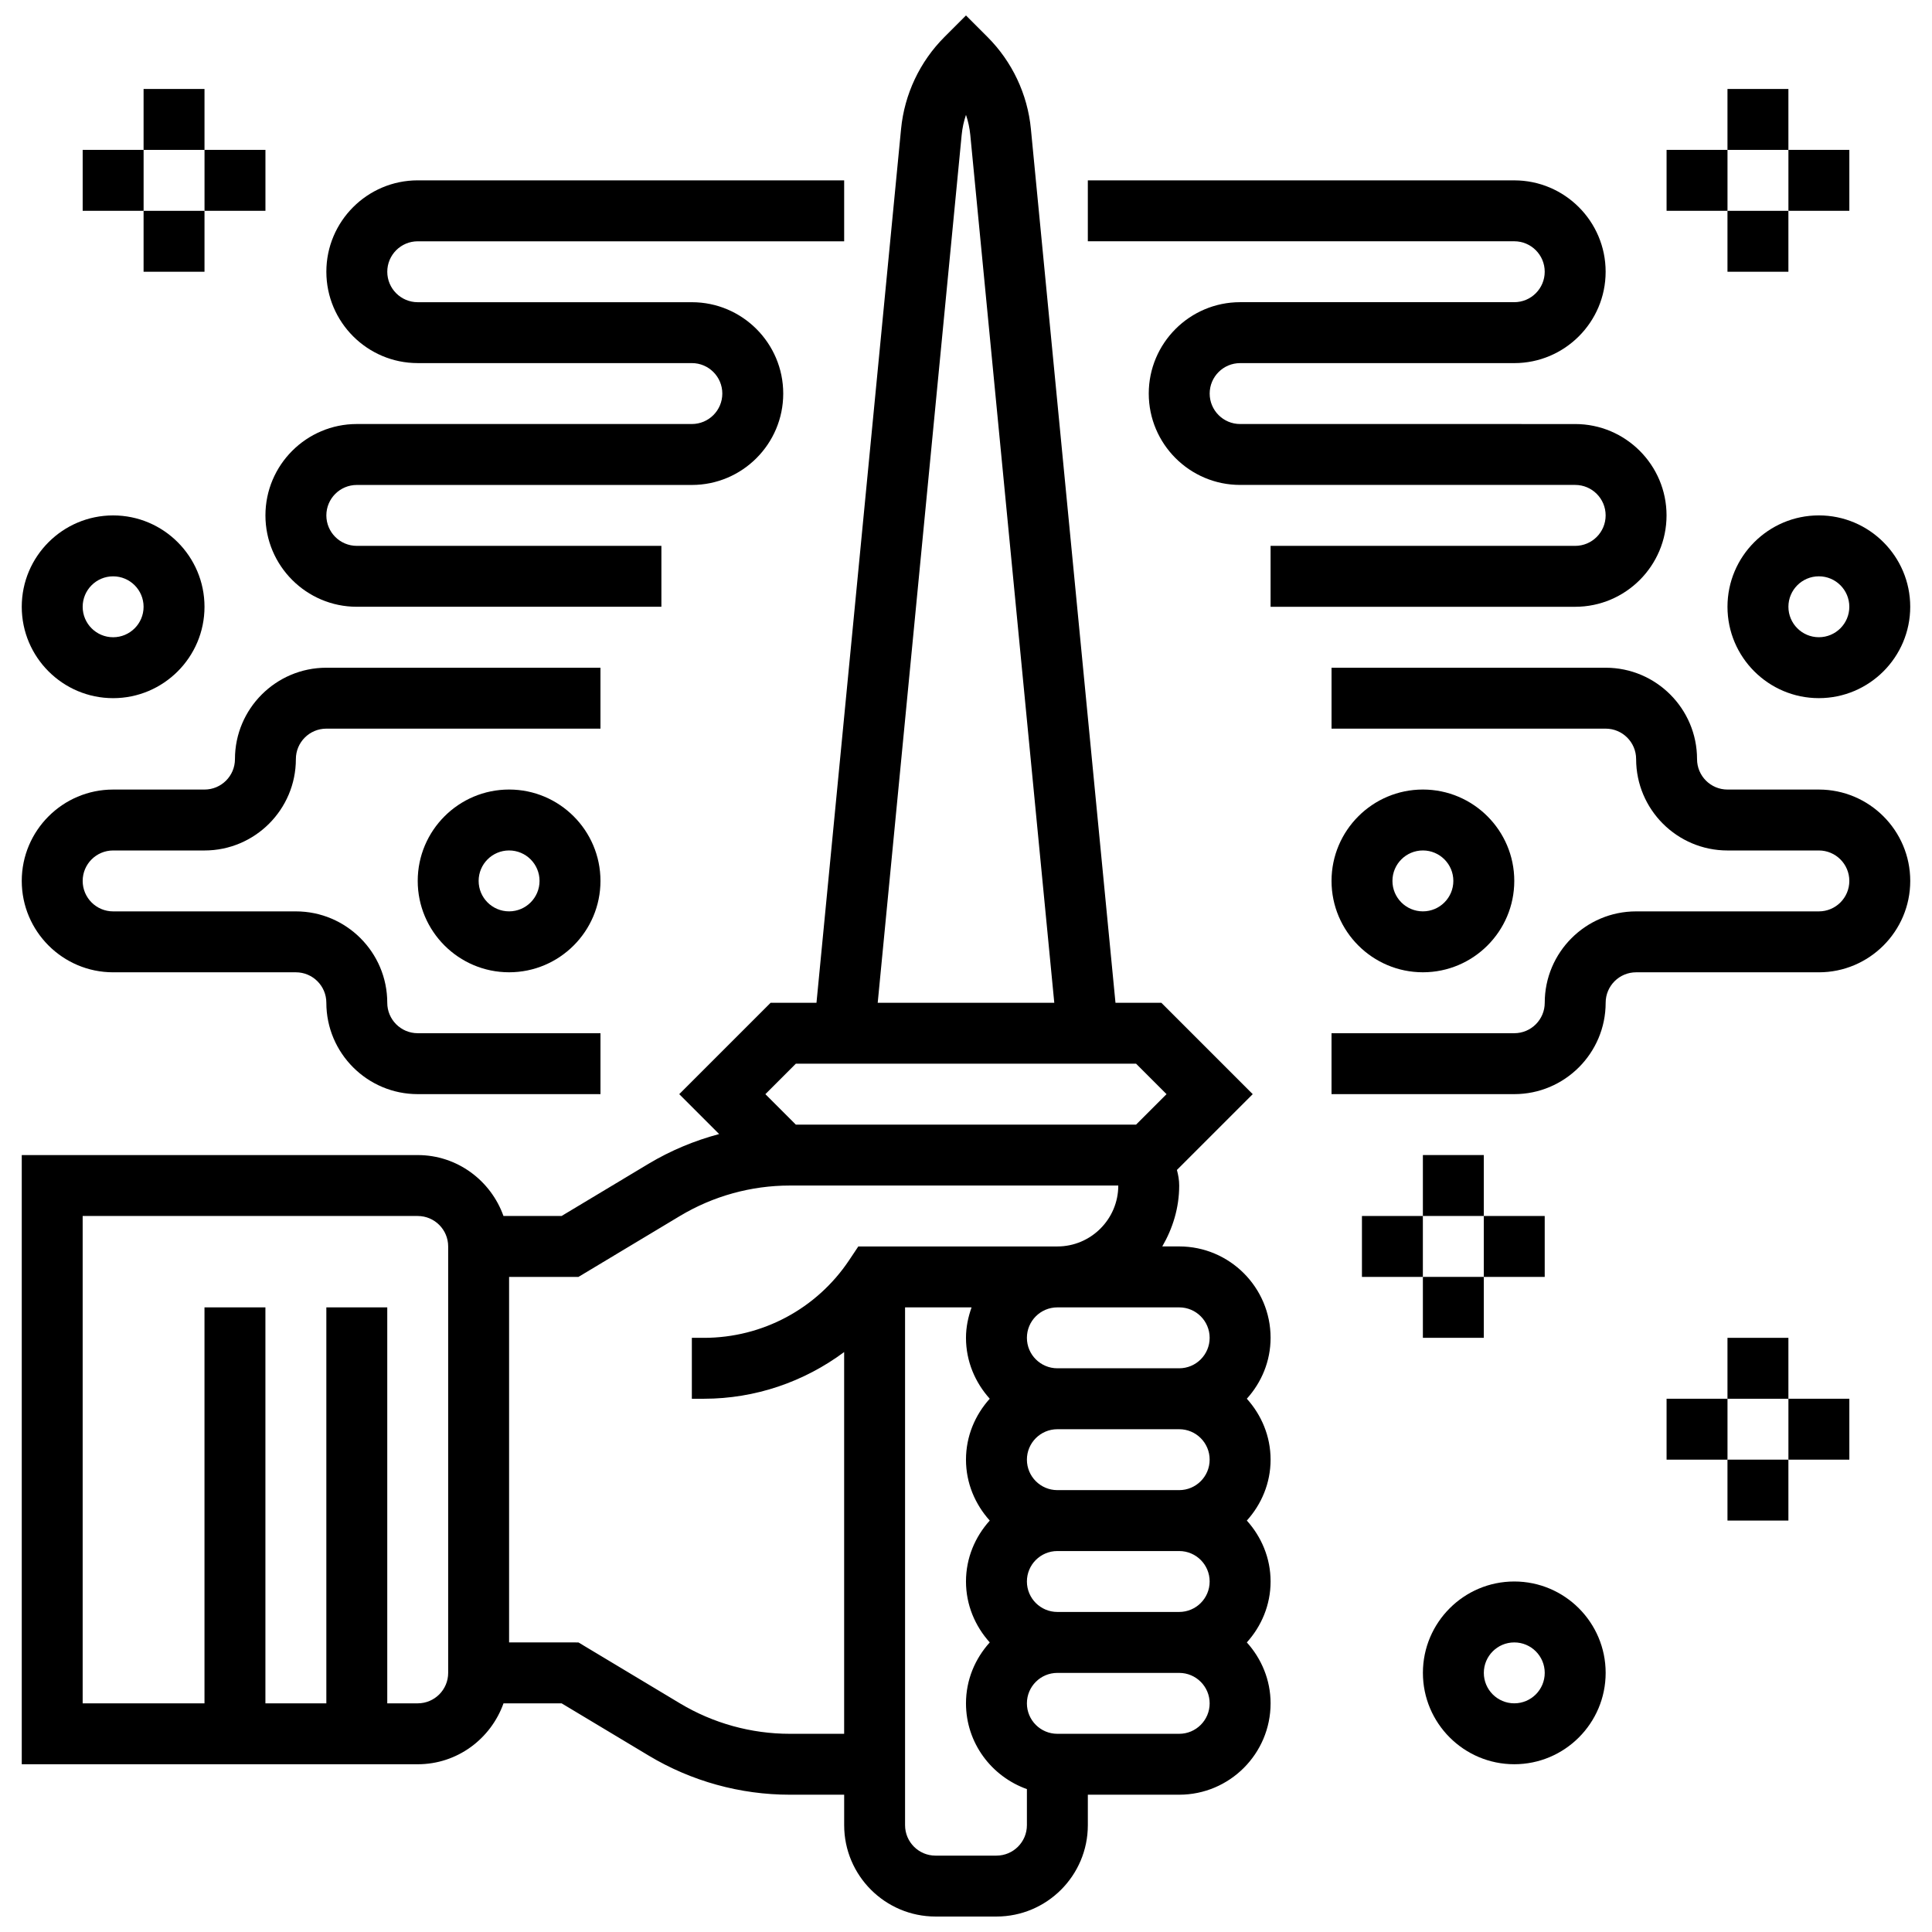 <?xml version="1.0" encoding="UTF-8"?>
<!-- Uploaded to: ICON Repo, www.svgrepo.com, Generator: ICON Repo Mixer Tools -->
<svg width="800px" height="800px" version="1.1" viewBox="144 144 512 512" xmlns="http://www.w3.org/2000/svg">
 <defs>
  <clipPath id="a">
   <path d="m149 148.09h332v503.81h-332z"/>
  </clipPath>
 </defs>
 <g clip-path="url(#a)">
  <path d="m456.5 474.32h-4.488c2.777-4.769 4.488-10.234 4.488-16.145 0-1.438-0.25-2.801-0.605-4.125l20.09-20.09-24.215-24.215h-12.156l-22.418-231.58c-0.879-9.188-4.965-17.832-11.496-24.363l-5.703-5.707-5.707 5.707c-6.531 6.531-10.605 15.176-11.496 24.363l-22.418 231.58h-12.156l-24.215 24.215 10.574 10.574c-6.523 1.742-12.809 4.352-18.656 7.848l-23.102 13.867h-15.395c-3.344-9.371-12.223-16.145-22.73-16.145h-104.93v161.44h104.94c10.512 0 19.391-6.773 22.73-16.145h15.395l23.109 13.867c11.285 6.773 24.215 10.348 37.375 10.348h14.398v8.07c0 13.352 10.863 24.215 24.215 24.215h16.145c13.352 0 24.215-10.863 24.215-24.215v-8.07h24.215c13.352 0 24.215-10.863 24.215-24.215 0-6.223-2.43-11.852-6.297-16.145 3.875-4.293 6.297-9.922 6.297-16.145s-2.43-11.852-6.297-16.145c3.875-4.293 6.297-9.922 6.297-16.145 0-6.223-2.43-11.852-6.297-16.145 3.875-4.293 6.297-9.922 6.297-16.145 0.004-13.348-10.859-24.215-24.211-24.215zm8.07 24.219c0 4.457-3.617 8.07-8.07 8.07h-32.289c-4.457 0-8.07-3.617-8.07-8.07 0-4.457 3.617-8.07 8.07-8.07h32.289c4.453-0.004 8.07 3.613 8.07 8.07zm0 32.289c0 4.457-3.617 8.07-8.07 8.07h-32.289c-4.457 0-8.07-3.617-8.07-8.07 0-4.457 3.617-8.07 8.07-8.07h32.289c4.453-0.004 8.07 3.613 8.07 8.07zm0 32.285c0 4.457-3.617 8.07-8.07 8.07h-32.289c-4.457 0-8.07-3.617-8.07-8.07 0-4.457 3.617-8.07 8.07-8.07h32.289c4.453 0 8.07 3.617 8.07 8.07zm-65.715-383.39c0.18-1.816 0.566-3.582 1.141-5.285 0.574 1.703 0.961 3.481 1.137 5.289l22.262 230.02h-46.793zm-43.953 246.17h90.172l8.07 8.07-8.07 8.07-4.719 0.004h-85.453l-8.07-8.07zm-92.133 161.44c0 4.457-3.617 8.07-8.07 8.07h-8.07v-104.94h-16.145v104.94h-16.148v-104.94h-16.145v104.94h-32.285v-129.15h88.793c4.457 0 8.07 3.617 8.07 8.07zm90.535 16.145c-10.234 0-20.293-2.785-29.074-8.047l-26.938-16.168-18.379-0.004v-96.863h18.379l26.93-16.168c8.789-5.262 18.848-8.047 29.082-8.047h87.051c0 8.902-7.242 16.145-16.145 16.145h-52.75l-2.398 3.594c-8.605 12.914-23.012 20.625-38.527 20.625l-3.188-0.004v16.145h3.188c13.625 0 26.566-4.488 37.172-12.375v101.17zm54.762 32.285h-16.145c-4.457 0-8.07-3.617-8.07-8.07v-137.23h17.629c-0.902 2.535-1.484 5.231-1.484 8.07 0 6.223 2.43 11.852 6.297 16.145-3.875 4.293-6.297 9.922-6.297 16.145 0 6.223 2.43 11.852 6.297 16.145-3.875 4.293-6.297 9.922-6.297 16.145s2.43 11.852 6.297 16.145c-3.875 4.293-6.297 9.922-6.297 16.145 0 10.512 6.773 19.391 16.145 22.73v9.559c0 4.457-3.617 8.07-8.074 8.07zm48.434-32.285h-32.289c-4.457 0-8.07-3.617-8.07-8.07 0-4.457 3.617-8.07 8.07-8.07h32.289c4.457 0 8.07 3.617 8.07 8.07s-3.617 8.07-8.07 8.07z"/>
 </g>
 <path d="m254.7 377.45c0 13.352 10.863 24.215 24.215 24.215 13.352 0 24.215-10.863 24.215-24.215s-10.863-24.215-24.215-24.215c-13.352 0-24.215 10.863-24.215 24.215zm32.285 0c0 4.457-3.617 8.07-8.07 8.07-4.457 0-8.07-3.617-8.07-8.07 0-4.457 3.617-8.07 8.07-8.07 4.457 0 8.07 3.613 8.07 8.07z"/>
 <path d="m173.98 329.02c13.352 0 24.215-10.863 24.215-24.215 0-13.352-10.863-24.215-24.215-24.215-13.352 0-24.215 10.863-24.215 24.215 0 13.352 10.863 24.215 24.215 24.215zm0-32.285c4.457 0 8.07 3.617 8.07 8.07 0 4.457-3.617 8.07-8.07 8.07-4.457 0-8.07-3.617-8.07-8.07 0-4.457 3.613-8.07 8.07-8.07z"/>
 <path d="m327.35 256.37h-88.793c-13.352 0-24.215 10.863-24.215 24.215 0 13.352 10.863 24.215 24.215 24.215h80.719v-16.145l-80.719 0.004c-4.457 0-8.07-3.617-8.07-8.07 0-4.457 3.617-8.07 8.07-8.07h88.793c13.352 0 24.215-10.863 24.215-24.215 0-13.352-10.863-24.215-24.215-24.215h-72.648c-4.457 0-8.07-3.617-8.07-8.07 0-4.457 3.617-8.07 8.07-8.07h113.01v-16.145l-113.01-0.008c-13.352 0-24.215 10.863-24.215 24.215 0 13.352 10.863 24.215 24.215 24.215h72.648c4.457 0 8.07 3.617 8.07 8.07 0 4.461-3.617 8.074-8.07 8.074z"/>
 <path d="m173.98 401.67h48.434c4.457 0 8.07 3.617 8.07 8.07 0 13.352 10.863 24.215 24.215 24.215h48.434v-16.145h-48.434c-4.457 0-8.07-3.617-8.07-8.07 0-13.352-10.863-24.215-24.215-24.215h-48.434c-4.457 0-8.07-3.617-8.07-8.07 0-4.457 3.617-8.07 8.07-8.07h24.215c13.352 0 24.215-10.863 24.215-24.215 0-4.457 3.617-8.07 8.07-8.07h72.648v-16.145h-72.648c-13.352 0-24.215 10.863-24.215 24.215 0 4.457-3.617 8.07-8.07 8.07h-24.215c-13.352 0-24.215 10.863-24.215 24.215s10.863 24.215 24.215 24.215z"/>
 <path d="m182.05 167.58h16.145v16.145h-16.145z"/>
 <path d="m182.05 199.87h16.145v16.145h-16.145z"/>
 <path d="m198.2 183.72h16.145v16.145h-16.145z"/>
 <path d="m165.91 183.72h16.145v16.145h-16.145z"/>
 <path d="m545.3 377.45c0-13.352-10.863-24.215-24.215-24.215-13.352 0-24.215 10.863-24.215 24.215s10.863 24.215 24.215 24.215c13.348 0 24.215-10.863 24.215-24.215zm-32.289 0c0-4.457 3.617-8.07 8.07-8.07 4.457 0 8.07 3.617 8.07 8.07 0 4.457-3.617 8.07-8.07 8.07s-8.07-3.613-8.07-8.07z"/>
 <path d="m601.8 304.8c0 13.352 10.863 24.215 24.215 24.215s24.215-10.863 24.215-24.215c0-13.352-10.863-24.215-24.215-24.215s-24.215 10.863-24.215 24.215zm32.289 0c0 4.457-3.617 8.07-8.07 8.07-4.457 0-8.07-3.617-8.07-8.07 0-4.457 3.617-8.07 8.07-8.07s8.07 3.613 8.07 8.07z"/>
 <path d="m561.44 288.66h-80.723v16.145h80.719c13.352 0 24.215-10.863 24.215-24.215 0-13.352-10.863-24.215-24.215-24.215l-88.789-0.004c-4.457 0-8.07-3.617-8.07-8.07 0-4.457 3.617-8.07 8.07-8.07h72.648c13.352 0 24.215-10.863 24.215-24.215s-10.863-24.215-24.215-24.215l-113.01-0.004v16.145h113.01c4.457 0 8.07 3.617 8.07 8.07 0 4.457-3.617 8.07-8.07 8.07h-72.648c-13.352 0-24.215 10.863-24.215 24.215s10.863 24.215 24.215 24.215h88.793c4.457 0 8.07 3.617 8.07 8.07 0.004 4.461-3.613 8.078-8.066 8.078z"/>
 <path d="m626.02 353.24h-24.215c-4.457 0-8.07-3.617-8.07-8.07 0-13.352-10.863-24.215-24.215-24.215h-72.648v16.145h72.648c4.457 0 8.07 3.617 8.07 8.07 0 13.352 10.863 24.215 24.215 24.215h24.215c4.457 0 8.07 3.617 8.07 8.07 0 4.457-3.617 8.07-8.07 8.07h-48.434c-13.352 0-24.215 10.863-24.215 24.215 0 4.457-3.617 8.07-8.07 8.07h-48.434v16.145h48.434c13.352 0 24.215-10.863 24.215-24.215 0-4.457 3.617-8.07 8.07-8.07h48.434c13.352 0 24.215-10.863 24.215-24.215s-10.863-24.215-24.215-24.215z"/>
 <path d="m601.8 167.58h16.145v16.145h-16.145z"/>
 <path d="m601.8 199.87h16.145v16.145h-16.145z"/>
 <path d="m585.66 183.72h16.145v16.145h-16.145z"/>
 <path d="m617.95 183.72h16.145v16.145h-16.145z"/>
 <path d="m545.3 563.11c-13.352 0-24.215 10.863-24.215 24.215 0 13.352 10.863 24.215 24.215 24.215s24.215-10.863 24.215-24.215c0-13.348-10.863-24.215-24.215-24.215zm0 32.289c-4.457 0-8.07-3.617-8.07-8.07 0-4.457 3.617-8.07 8.07-8.07 4.457 0 8.07 3.617 8.07 8.07s-3.617 8.07-8.07 8.07z"/>
 <path d="m521.08 450.1h16.145v16.145h-16.145z"/>
 <path d="m521.08 482.39h16.145v16.145h-16.145z"/>
 <path d="m504.93 466.25h16.145v16.145h-16.145z"/>
 <path d="m537.22 466.25h16.145v16.145h-16.145z"/>
 <path d="m601.8 498.54h16.145v16.145h-16.145z"/>
 <path d="m601.8 530.82h16.145v16.145h-16.145z"/>
 <path d="m585.66 514.68h16.145v16.145h-16.145z"/>
 <path d="m617.95 514.68h16.145v16.145h-16.145z"/>
</svg>